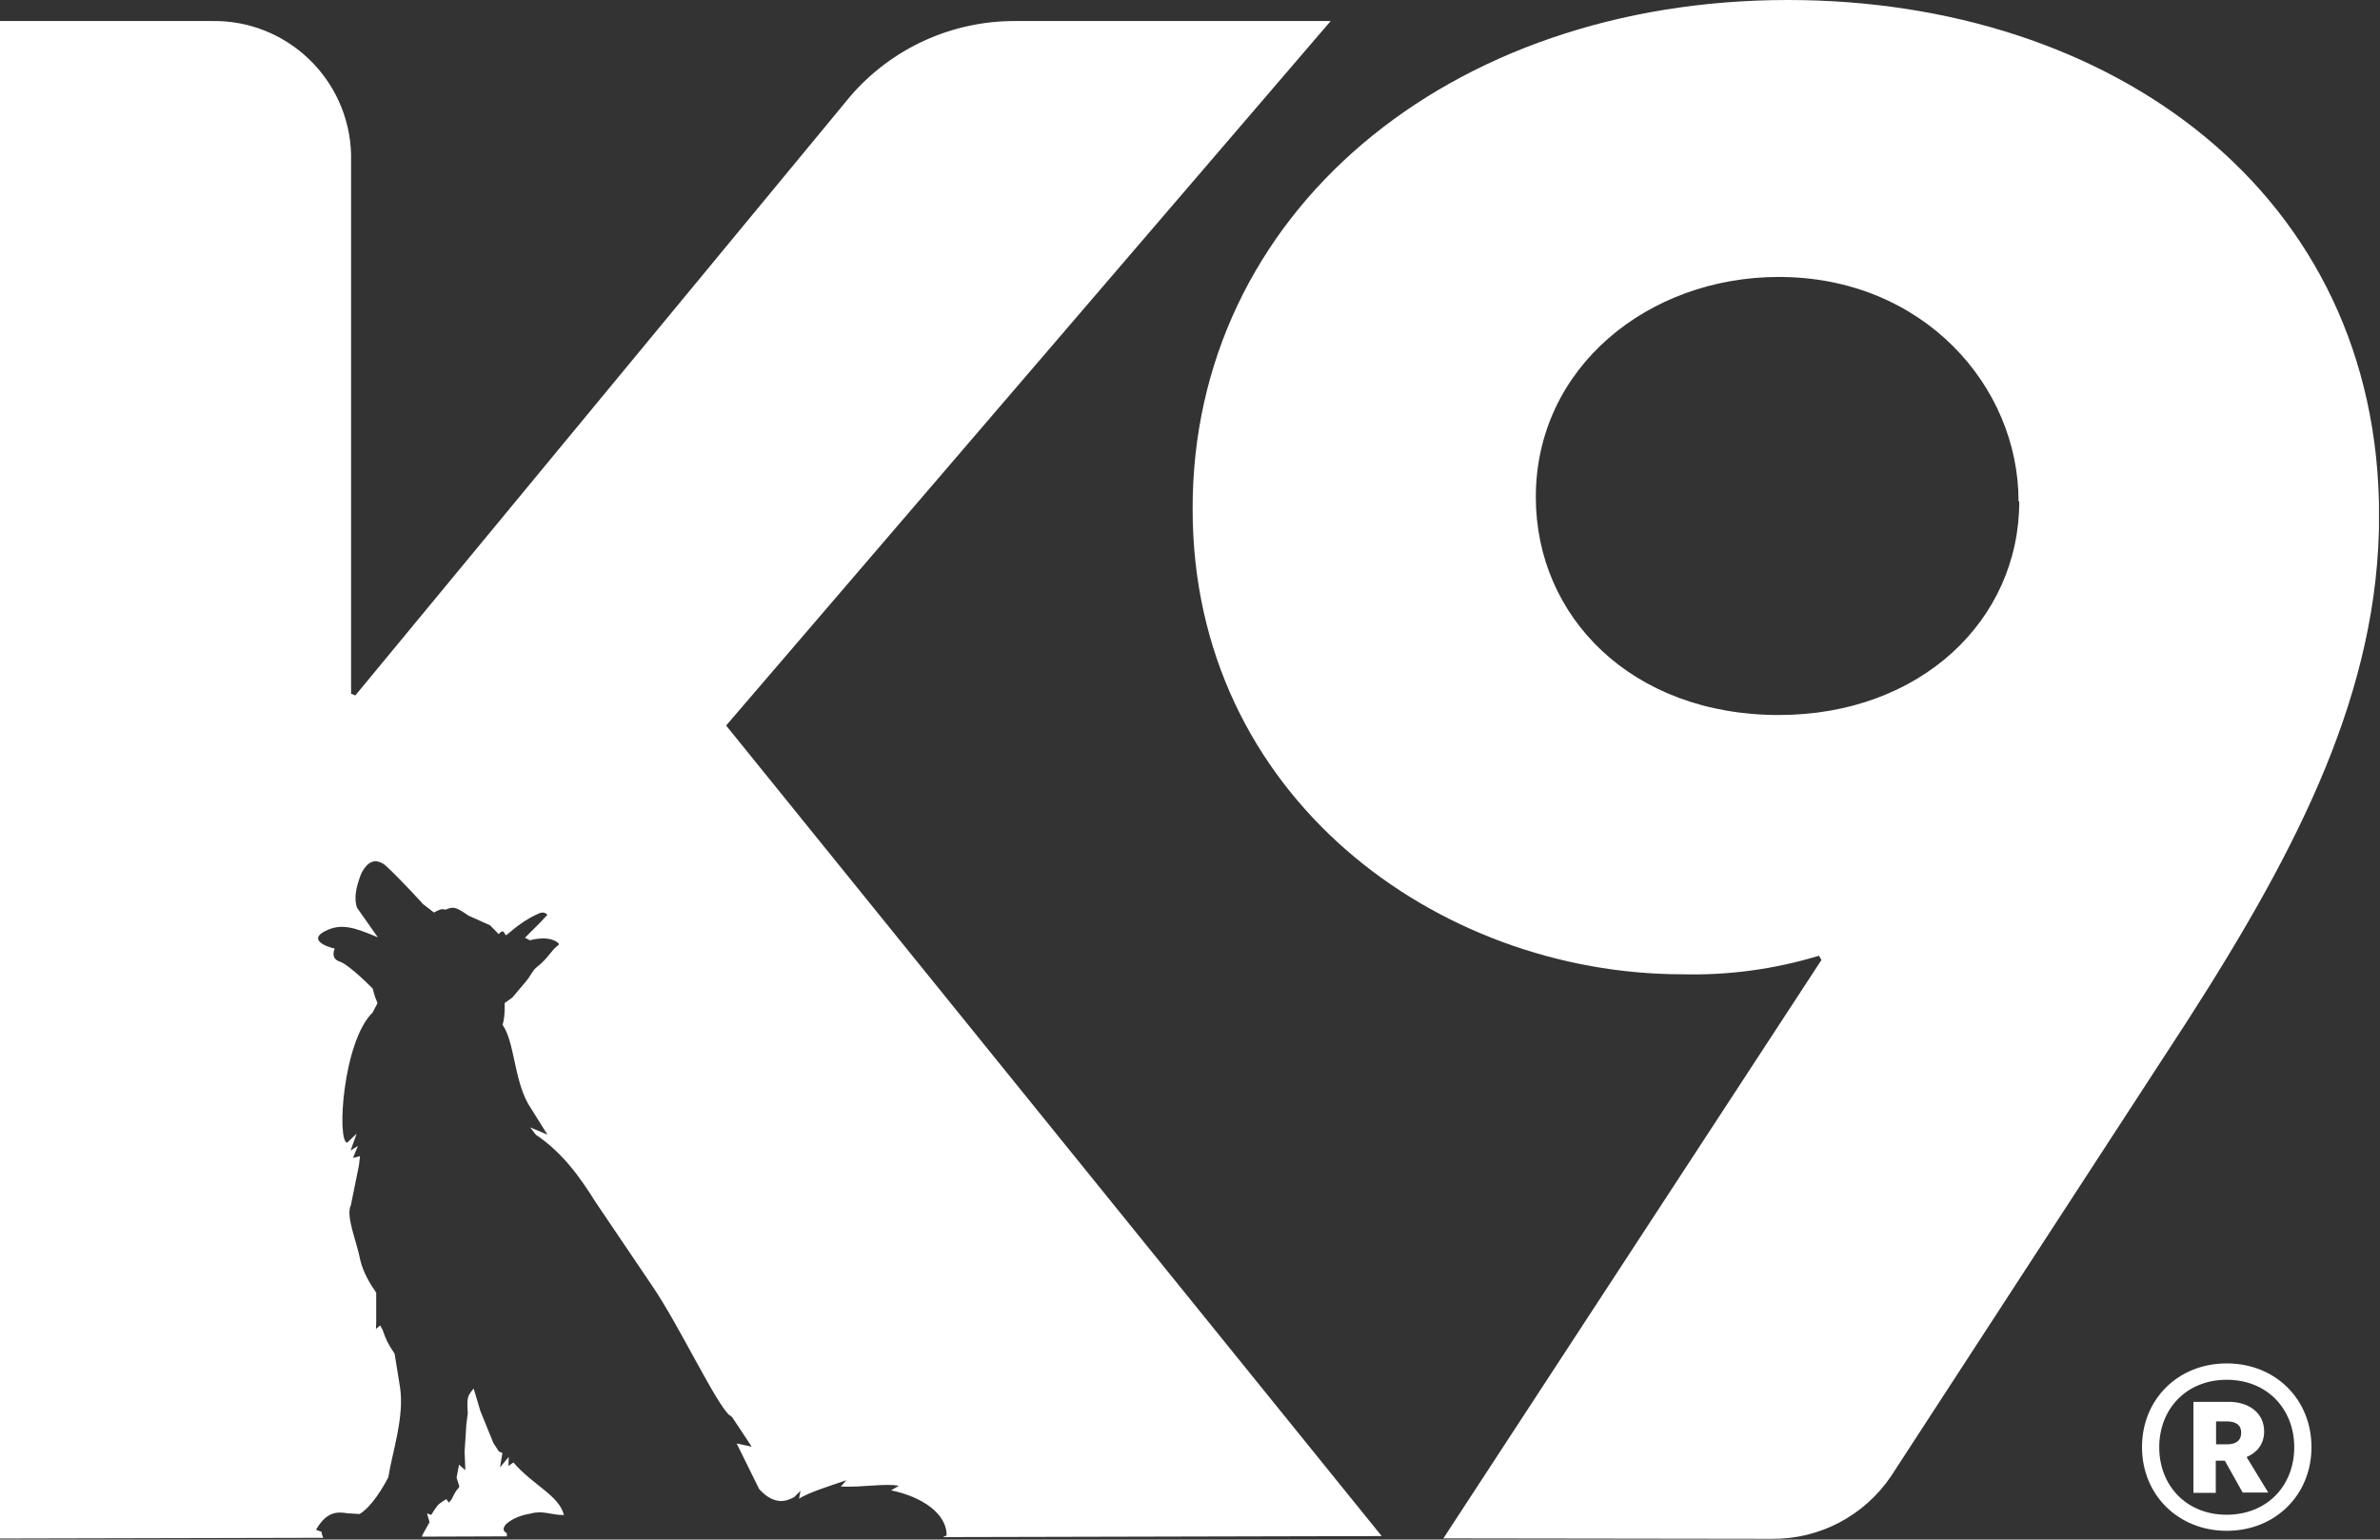 <svg width="1629" height="1054" viewBox="0 0 1629 1054" fill="none" xmlns="http://www.w3.org/2000/svg">
<rect x="0" y="0" width="1629" height="1054" fill="#333333" stroke="none"/>
<g clip-path="url(#clip0_96_33)">
<path d="M0 14.4V1053.3L221.3 1052.8C220.6 1051.5 220.2 1050.1 220.1 1048.7L216.3 1047.3C223.5 1034.8 230.7 1034.8 237.9 1036L246.1 1036.5C254.3 1031.7 262.4 1018 265.8 1011.3C268.4 994.5 277.1 969.5 273.7 949.1L270.1 926.8C265.1 919.1 264.6 918.1 261.9 910.5L260.2 907.4L257.3 909.8L257.5 905.7V885C252.9 878.3 248.8 871.3 246.7 863.1C244.1 849.4 236.4 832.6 240.2 824.9L245.7 797.7L246.4 791.5L241.6 792.7L245 784.5L240 787.6L244.1 776.1L237.6 782.3C230.4 781.3 234.7 712.9 255.1 693.1C260.1 682.8 258.5 690.9 255.1 676.8C255.1 676.8 239.2 660.5 232.5 658.3C225.8 656.1 229.1 649.4 229.1 649.4C221.6 647.7 211.6 642.9 222.6 637.4C233.4 631.9 242.3 634.8 258.6 641.7L244.4 621.5C242 614.8 243.9 607.1 246.8 599.2C246.8 599.2 250.4 589.6 257.1 589.6C257.6 589.6 258.1 589.6 258.5 589.8C260.7 590.3 262.7 591.3 264.3 592.9C275.4 603.2 289.5 618.9 289.5 618.9L297 624.7C298.5 623.8 300.1 623.1 301.8 622.5C302.9 622.4 304.1 622.5 305.2 622.7C306.9 621.8 308.8 621.4 310.7 621.5C313.6 621.7 320.6 626.8 320.6 626.8L335.5 633.5L341.3 639.5C341.3 639.5 343 637.6 344 637.6C345 637.6 345.9 640 345.9 640L346.6 640.2C353.3 634.4 360.3 629.1 368.5 625.5C371.4 624.1 373.1 624.8 374.7 626.2L370.1 631.2L359.3 642L362.7 643.7C372.1 641.3 379 642.5 382.4 645.9C382.9 646.4 381.9 647.3 381.9 647.3C377.8 649.9 374.9 656.4 367.5 662C364.4 664.4 363.7 667.5 359.8 672.1L350.7 682.9L345.4 686.7C345.4 686.7 345.9 695.4 344 701.6C352.2 713.4 351.7 738.1 361.5 755.7L374.7 776.8L362.9 771.8L366.7 776.8C385.7 789.5 397.7 807.1 407.8 823.2L446 879.7C464.7 906.9 490.7 962.4 499.6 969.1L500.3 969.3L500.5 969.8C500.7 969.8 500.7 970 501 970L514.5 990.4L504.2 988.2L519.6 1019.4C530.9 1031.9 539.8 1026.9 543.6 1024.9L547.9 1020.6L546.9 1026.1C552.4 1022 571.7 1016 579.3 1013.4L575.5 1017.7C590.4 1018.4 606 1015.3 615.2 1017.2L609.9 1020.3C631.1 1024.6 648.3 1036.4 647.9 1051.3L646 1051.8V1052.3L945.7 1051.6L497 496.7L910.8 14.4H695C651.6 14.2 610.3 33 582 65.9L243.2 476.1L240.3 474.9V105.5C238.8 53.9 196 13.2 144.4 14.4H0ZM324.2 950.6C324.2 950.6 320.8 954.4 320.4 956.6C319.4 960 320.2 967.4 320.2 967.4L319.2 975.1L318 993.8L318.5 1006.5L314.2 1002.7L312.5 1011.6L314.4 1017.6C313.7 1019.8 313 1018.1 309.1 1026.5L307.2 1028.7L305.5 1026.3C305.5 1026.3 300.9 1028.9 299.3 1030.9C297.8 1032.9 296.4 1035 295.2 1037.1L292.3 1036.1L294 1042.1L289.7 1049.8L288.7 1052L346.9 1051.8V1049.6C345 1048.6 343.3 1047 346.4 1043.4C350.5 1039.8 356 1037.4 363.2 1036.2C371.9 1033.8 376.4 1037.2 386 1037.2C382.6 1023.7 364.8 1016.8 351.4 1001.2L348 1003.6L348.2 997.4L342.2 1004.6L343.9 994.7L341.5 993.7L337.7 987.9L328.8 966L324.2 950.6Z" fill="white"/>
<path d="M987.9 1053.2L1246.7 657.2L1245 654.3C1214.7 663.5 1183.2 667.8 1151.5 667C983.8 667 816.3 545.2 816.3 348.6C815.9 146.4 991 0 1223.7 0C1445.7 0 1628.4 132.2 1628.4 353C1628.4 472.2 1573.8 579.6 1497.2 698.8L1294.4 1010.5C1276.1 1037.7 1245.3 1053.9 1212.5 1053.5L987.9 1053.2ZM1381.6 343.1C1381.6 264 1316 189.6 1217.5 189.6C1128.3 189.6 1051.2 251.4 1051.2 340.3C1051.2 422.3 1116.8 489.5 1217.5 489.5C1314.1 489.5 1382.1 424.9 1382.1 343.2H1381.6V343.1Z" fill="white"/>
<path d="M1524.1 1048C1557.4 1048 1582.1 1023.4 1582.1 990.7C1582.1 958 1557.5 933.4 1524.1 933.4C1490.7 933.4 1466.1 958 1466.1 990.7C1466.1 1023.4 1490.9 1048 1524.1 1048ZM1524.1 1037C1496.4 1037 1477.9 1017 1477.9 990.8C1477.9 964.6 1496.4 944.6 1524.1 944.6C1551.8 944.6 1570.3 964.6 1570.3 990.8C1570.3 1017 1551.9 1036.9 1524.1 1037ZM1535 1021.8H1552.5L1537.7 997.5C1544.8 994.5 1549.7 988.6 1549.7 980C1549.7 966.8 1538.6 959.7 1525.6 959.7H1501.3V1022H1516.6V1000H1522.8L1535 1021.8ZM1516.8 988.8V973.1H1524.2C1530.4 973.1 1534 975.6 1534 980.8C1534 986.3 1530.3 988.8 1524.2 988.8H1516.8Z" fill="white"/>
</g>
<defs>
<clipPath id="clip0_96_33">
<rect width="1628.3" height="1053.5" fill="white"/>
</clipPath>
</defs>
</svg>
